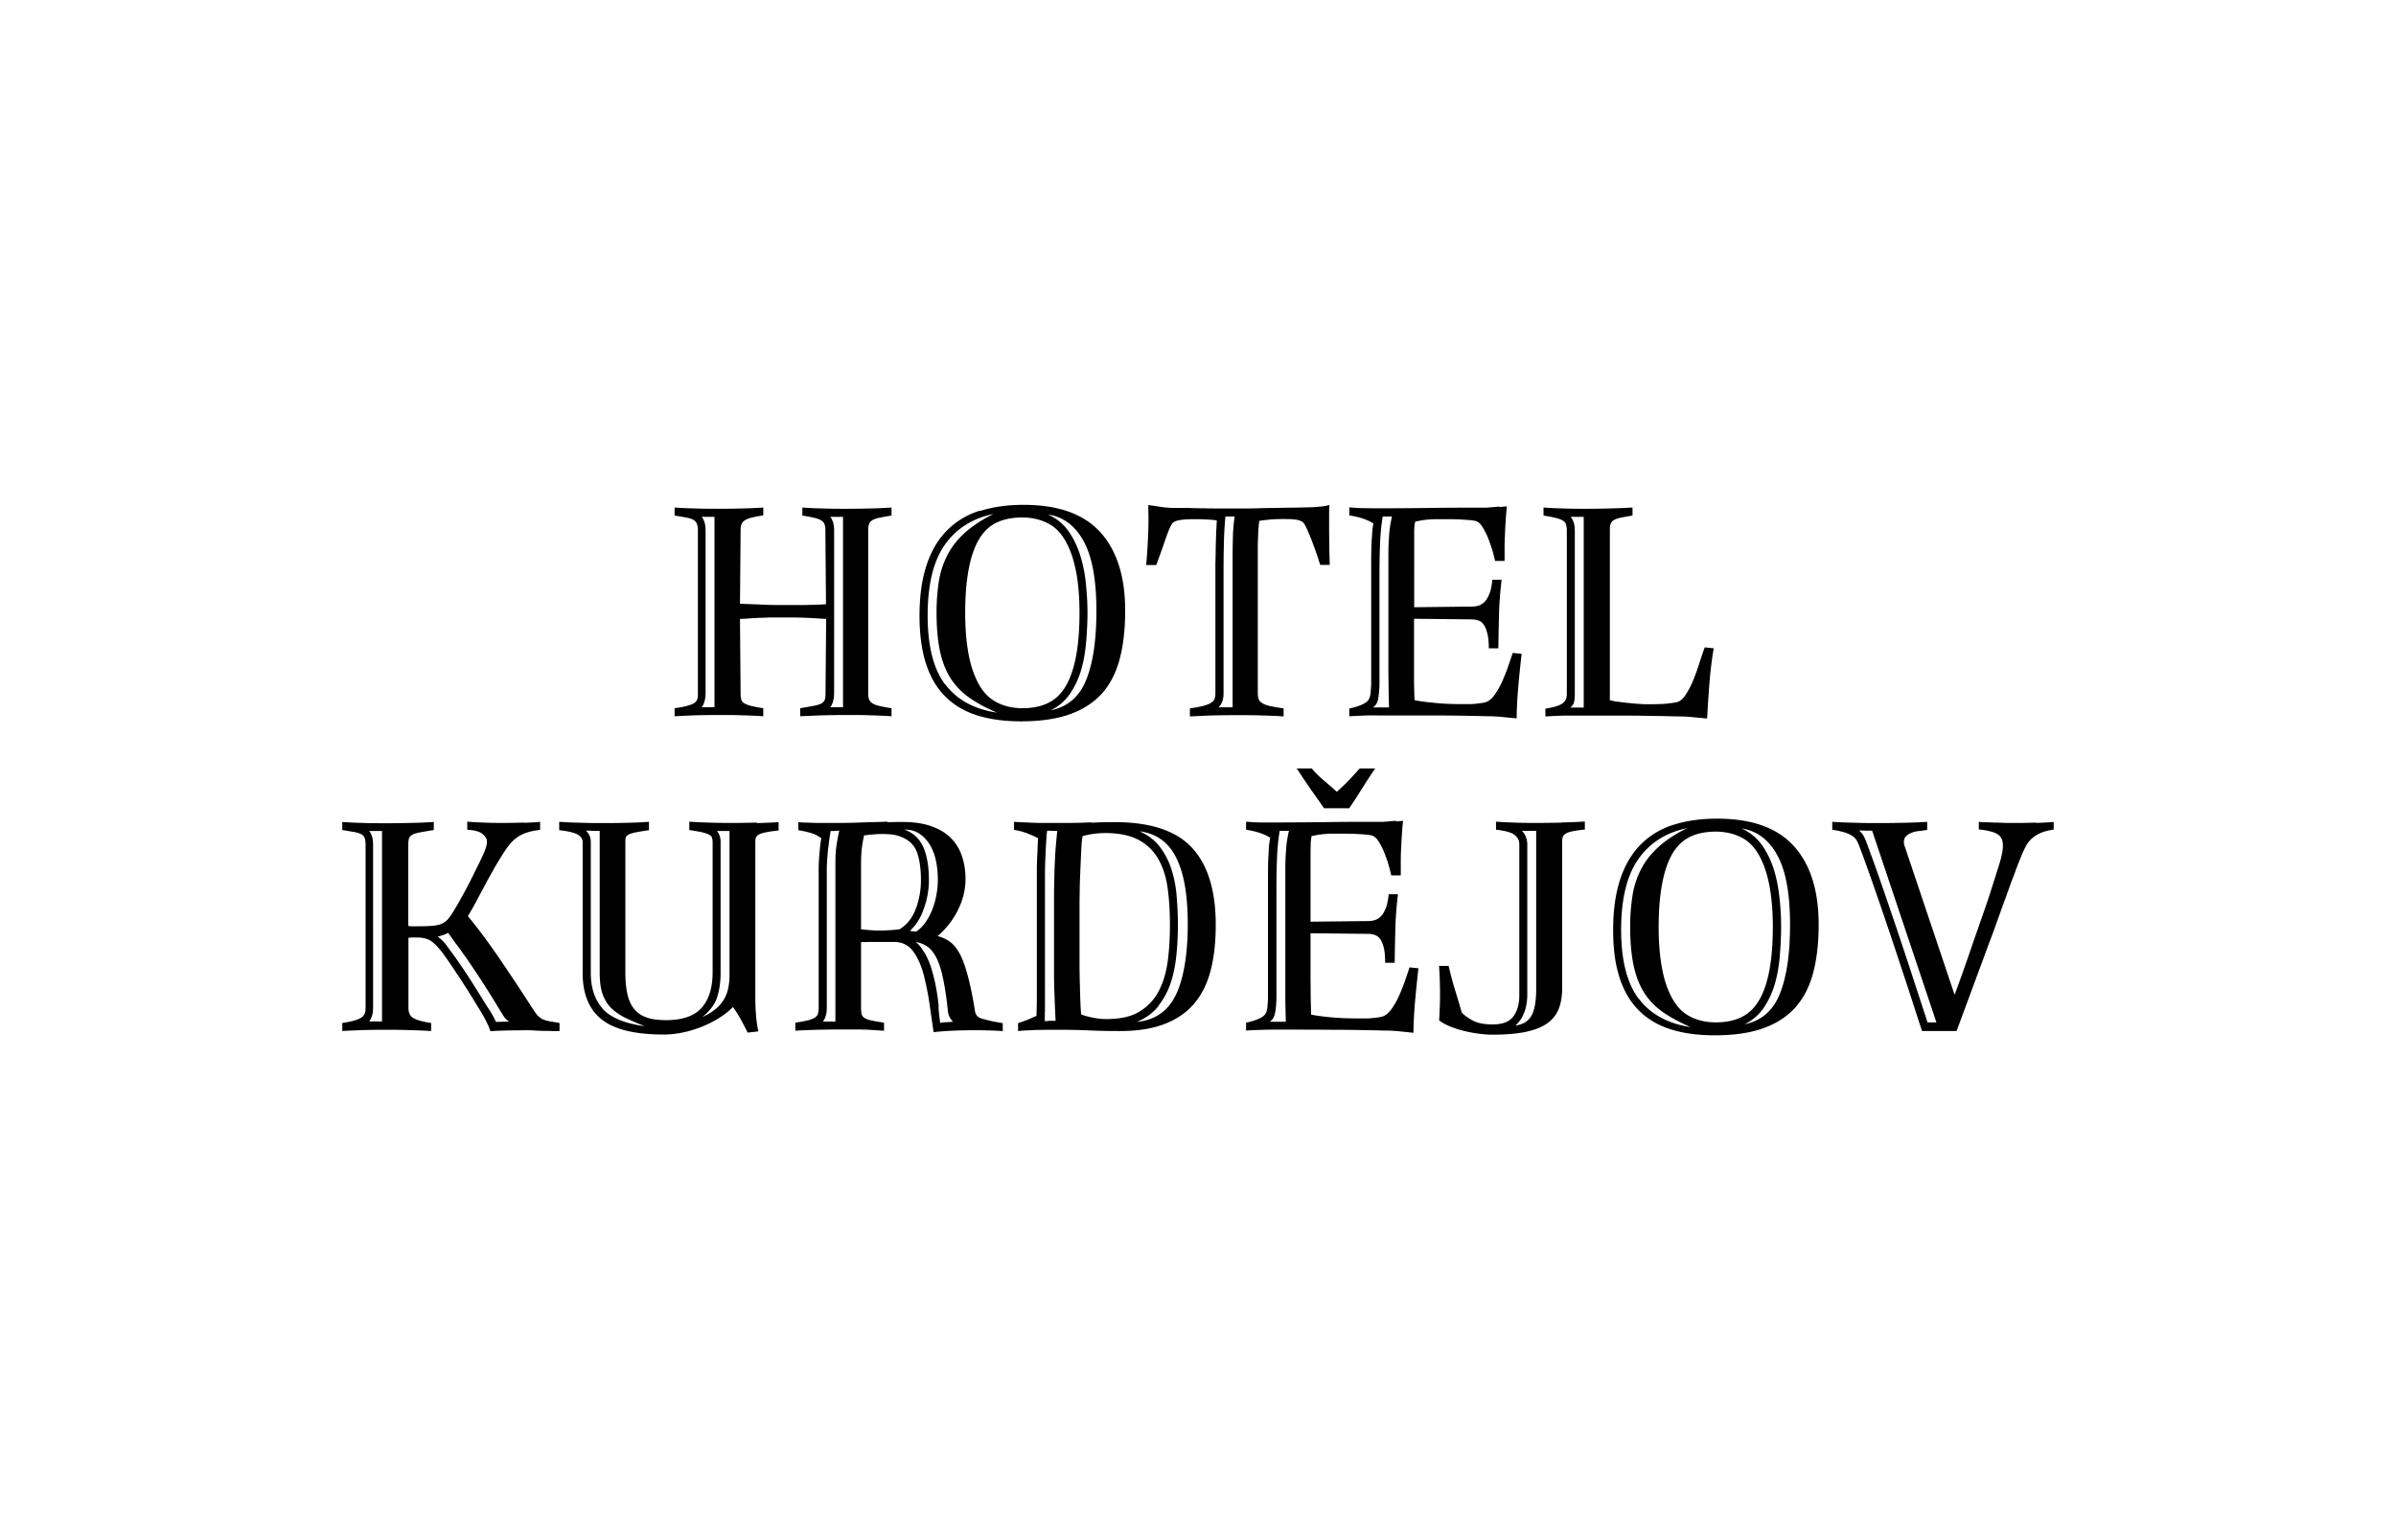 <svg xmlns="http://www.w3.org/2000/svg" width="280" height="180" fill="none"><path fill="#000" d="M56.96 117.694a184.367 184.367 0 0 0-2.046-3.269 67.225 67.225 0 0 0-1.956-2.881c-.402-.536-.694-.942-.914-1.237a5.094 5.094 0 0 0-.895-.85 5.128 5.128 0 0 0 1.224-.425c.146.185.256.351.347.48.092.13.202.277.311.444.11.166.274.369.457.609s.42.573.695.961c.584.812 1.224 1.791 1.955 2.881a115.478 115.478 0 0 1 2.047 3.269c.183.314.384.628.603.979.22.35.457.591.713.738l-1.535.037a14.074 14.074 0 0 0-1.005-1.754m-13.489 1.034c.092-.259.128-.573.128-.942V98.745c0-.702-.146-1.237-.456-1.625h1.498v22.255h-1.498a1.89 1.89 0 0 0 .328-.665Zm17.692-22.569a80.18 80.18 0 0 1-2.156.037c-.86 0-1.645 0-2.34-.037a35.837 35.837 0 0 1-2.065-.11v.941c.877.056 1.48.222 1.81.517.328.296.493.573.493.831 0 .351-.092.72-.256 1.127-.165.406-.42.942-.75 1.625-.182.37-.401.794-.62 1.256l-.732 1.422c-.256.499-.53.979-.804 1.478-.274.498-.548.942-.804 1.366-.238.37-.439.665-.64.887a2.498 2.498 0 0 1-.713.499c-.274.11-.621.184-1.041.221-.42.037-.97.056-1.627.056h-.548c-.238 0-.457 0-.658-.037v-9.457c0-.295.018-.553.073-.738.055-.185.183-.333.384-.462.2-.11.511-.203.895-.277.402-.074.932-.166 1.627-.277v-.942c-.841.056-1.7.092-2.614.11-.914.02-1.827.038-2.723.038-1.097 0-2.065 0-2.942-.037a44.541 44.541 0 0 1-2.413-.11v.941c.603.092 1.078.185 1.444.24.365.074.64.166.822.277.183.11.311.277.366.462.055.184.091.443.091.775v19.023c0 .222-.018.407-.073.591-.055.185-.164.333-.329.481-.183.147-.457.277-.822.388-.366.11-.878.221-1.499.313v.942c.75-.055 1.499-.073 2.248-.11a97.55 97.55 0 0 1 2.522-.037c1.06 0 2.065 0 2.98.037a57.78 57.78 0 0 1 2.631.11v-.942c-1.042-.166-1.736-.35-2.102-.591-.365-.221-.548-.609-.548-1.182v-8.181a4.31 4.31 0 0 1 .493-.037h.494c.676 0 1.224.129 1.645.406.42.277.932.813 1.517 1.607.585.813 1.224 1.791 1.955 2.881a117.164 117.164 0 0 1 2.047 3.269c.33.517.622 1.016.878 1.515.255.498.438.923.548 1.274.786-.056 1.517-.074 2.193-.092.676 0 1.39-.019 2.157-.019.237 0 .511 0 .84.037l1.006.037c.347 0 .676 0 1.005.018h.877v-.942l-.84-.147c-.366-.056-.677-.111-.896-.203a1.613 1.613 0 0 1-.585-.314 2.114 2.114 0 0 1-.439-.462c-.128-.185-.274-.388-.438-.647l-.457-.701a271.134 271.134 0 0 0-3.564-5.356c-1.225-1.773-2.376-3.325-3.491-4.654.329-.536.658-1.127.987-1.737.329-.627.676-1.255 1.005-1.883.33-.628.676-1.238 1.005-1.829.33-.591.658-1.108.95-1.588.312-.499.586-.923.878-1.275.274-.35.585-.646.914-.886.329-.24.713-.425 1.151-.572.439-.148.95-.24 1.554-.315v-.941a25.96 25.96 0 0 1-1.883.11M83.79 116.586c.275-.813.42-1.773.42-2.9V98.394c0-.517-.145-.942-.42-1.274h1.463v16.806a7.43 7.43 0 0 1-.201 1.792c-.147.517-.348.96-.622 1.348-.274.388-.603.72-1.005 1.016-.402.295-.84.554-1.352.794.877-.72 1.462-1.496 1.736-2.308m-13.324 1.366c-.968-1.034-1.444-2.456-1.444-4.248V98.394c0-.517-.182-.942-.566-1.311.256 0 .53 0 .804.018h.804v16.567c0 .96.091 1.754.293 2.382.2.628.511 1.182.932 1.644.438.462.987.85 1.645 1.201.676.332 1.48.683 2.394 1.034-2.303-.296-3.93-.979-4.898-1.995M88.45 96.141c-.84.018-1.773.037-2.814.037-.95 0-1.846 0-2.669-.037a50.452 50.452 0 0 1-2.412-.11v.978c.621.092 1.115.185 1.48.259.365.092.64.184.822.277.183.11.311.221.348.369.036.148.073.296.073.462v15.292c0 1.773-.439 3.158-1.28 4.118-.858.961-2.248 1.441-4.148 1.441-.969 0-1.773-.111-2.376-.351a3.051 3.051 0 0 1-1.444-1.053c-.347-.461-.585-1.052-.731-1.736-.146-.701-.22-1.496-.22-2.401V98.394c0-.203.019-.388.055-.517.037-.13.146-.24.311-.332.165-.093.439-.185.823-.259.365-.074.895-.166 1.571-.258v-.98c-.786.056-1.572.093-2.357.111-.786.019-1.645.037-2.596.037-1.041 0-2.01 0-2.906-.037a60.07 60.07 0 0 1-2.631-.11v.978c1.06.111 1.79.296 2.174.518.384.221.567.517.567.868v15.292c0 2.438.731 4.248 2.212 5.43 1.48 1.182 3.892 1.773 7.255 1.773.695 0 1.407-.074 2.157-.222.73-.148 1.48-.369 2.193-.646a13.219 13.219 0 0 0 2.047-1.016 9.106 9.106 0 0 0 1.7-1.33c.329.443.621.924.914 1.441.274.517.548 1.034.804 1.551l1.242-.148a15.957 15.957 0 0 1-.274-2.05 24.02 24.02 0 0 1-.073-2.068V98.431c0-.185.019-.35.055-.498.037-.148.146-.26.31-.37.184-.11.44-.203.823-.277.366-.074.877-.166 1.535-.222v-.978c-.859.055-1.7.092-2.54.11M109.707 117.694a29.939 29.939 0 0 0-.293-2.142 18.333 18.333 0 0 0-.512-2.161 8.947 8.947 0 0 0-.804-1.958 12.475 12.475 0 0 0-.493-.72 3.543 3.543 0 0 0-.567-.61 3.106 3.106 0 0 1 1.444.61c.402.314.749.794 1.042 1.422.292.628.53 1.459.731 2.456.201 1.016.384 2.235.53 3.694.073.443.274.813.585 1.127-.165.018-.402.037-.731.055-.329 0-.585.037-.768.092a32.636 32.636 0 0 1-.201-1.865m-7.822-8.976c-.347-.018-.75-.055-1.225-.111v-7.701c0-.702.037-1.293.092-1.755.054-.461.146-.978.255-1.514.329-.037.677-.092 1.024-.11.366-.038.713-.056 1.06-.056.402 0 .768.018 1.133.055.347.037.676.11.951.222.968.332 1.626.905 1.973 1.736.329.831.512 1.958.512 3.398a9.564 9.564 0 0 1-.603 3.343c-.402 1.071-1.042 1.865-1.901 2.382-.457.056-.877.093-1.243.111-.365.019-.694.037-1.023.037-.329 0-.658 0-1.005-.037Zm-4.277-11.617c.165 0 .329-.018.512-.018a20.1 20.1 0 0 0-.347 1.865c-.074.536-.11 1.201-.11 1.976v18.469h-1.462c.292-.369.457-.923.457-1.625v-16.234c0-.277.018-.665.055-1.182.036-.499.073-.997.146-1.478.054-.48.11-.905.164-1.255.055-.351.092-.518.11-.5h.53m9.065 11.729s-.183-.037-.365-.056c.749-.683 1.297-1.57 1.663-2.678a9.74 9.74 0 0 0 .566-3.232c0-1.57-.219-2.863-.639-3.841-.439-.998-1.17-1.7-2.212-2.087.695 0 1.298.166 1.791.517.494.35.914.812 1.225 1.348.31.554.548 1.182.676 1.884.146.702.201 1.422.201 2.142 0 .499-.037 1.034-.146 1.607a8.804 8.804 0 0 1-.439 1.681 6.854 6.854 0 0 1-.786 1.551c-.329.499-.713.905-1.188 1.2a2.137 2.137 0 0 1-.365-.055M103.73 96.03l-1.663.056c-.566 0-1.17.037-1.809.055-.64.018-1.334.037-2.102.037h-2.504c-.457 0-.914-.019-1.334-.037-.439 0-.768-.019-1.024-.055v.942c.677.11 1.207.24 1.609.369.402.13.749.332 1.078.572-.073.37-.146.905-.201 1.607-.073.684-.11 1.348-.11 1.958v16.234c0 .259-.018.48-.073.665-.036.185-.164.351-.347.48-.183.129-.457.24-.823.333-.365.092-.859.184-1.48.277v.941c.695-.055 1.517-.073 2.45-.11.95-.019 1.882-.037 2.832-.037h1.499c.457 0 .895 0 1.261.018.384 0 .767.037 1.133.056.365.018.768.055 1.188.073v-.941a29.206 29.206 0 0 1-1.481-.259 2.478 2.478 0 0 1-.804-.296c-.164-.11-.292-.258-.329-.443-.054-.184-.073-.425-.073-.757v-7.665h.53c.146 0 .329-.018.53-.018h2.76c.987 0 1.773.388 2.303 1.145.548.757.95 1.718 1.243 2.863.274 1.126.493 2.216.639 3.25.147 1.053.311 2.143.476 3.288.621-.074 1.352-.13 2.156-.167a50.429 50.429 0 0 1 2.23-.055h.804c.347 0 .713 0 1.078.019.366 0 .713.018 1.042.036.329 0 .585.037.768.056v-.942a32.763 32.763 0 0 1-1.243-.222c-.366-.092-.749-.184-1.17-.295-.274-.093-.475-.203-.585-.333a1.04 1.04 0 0 1-.237-.517c-.274-1.717-.567-3.121-.859-4.192-.293-1.09-.603-1.958-.951-2.586-.347-.628-.731-1.089-1.151-1.385a4.191 4.191 0 0 0-1.426-.646 9.365 9.365 0 0 0 2.413-3.103c.567-1.164.859-2.346.859-3.546 0-.942-.128-1.829-.402-2.641a5.426 5.426 0 0 0-1.261-2.124c-.585-.591-1.334-1.071-2.285-1.404-.932-.35-2.083-.517-3.436-.517-.603 0-1.169 0-1.718.037M127.782 118.95a9.237 9.237 0 0 1-1.444-.388c-.018-.351-.055-.757-.073-1.237l-.055-1.478c0-.517-.018-1.016-.036-1.496 0-.48-.018-.886-.018-1.256v-7.129c0-.332 0-.886.018-1.662 0-.775.036-1.607.073-2.493.036-.887.073-1.699.11-2.475.036-.776.091-1.311.164-1.625.841-.222 1.718-.351 2.65-.351 1.663 0 2.998.295 4.003.868a5.729 5.729 0 0 1 2.284 2.346c.53.978.859 2.123 1.024 3.435.164 1.293.237 2.678.237 4.137 0 1.385-.073 2.733-.237 4.044-.165 1.312-.494 2.494-1.005 3.509a6.046 6.046 0 0 1-2.23 2.475c-.969.628-2.285.924-3.893.924a7.15 7.15 0 0 1-1.554-.148m7.603-1.441a8.772 8.772 0 0 0 1.444-2.751c.329-1.016.53-2.106.64-3.251.11-1.145.164-2.272.164-3.38s-.054-2.253-.146-3.38a13.803 13.803 0 0 0-.603-3.139 8.681 8.681 0 0 0-1.352-2.623c-.585-.775-1.389-1.385-2.376-1.828 1.955.258 3.381 1.274 4.276 3.084.914 1.792 1.353 4.396 1.353 7.794 0 3.398-.457 6.279-1.371 8.2-.914 1.921-2.449 2.992-4.569 3.195 1.06-.443 1.919-1.071 2.559-1.902m-13.306.757V102.383c0-.369 0-.794.019-1.255 0-.462.036-.924.055-1.386.018-.461.036-.942.073-1.385.018-.462.054-.886.109-1.274l1.188.037c-.073.572-.128 1.256-.201 2.05-.055.813-.091 1.644-.128 2.493-.018.85-.036 1.662-.055 2.438v8.994c0 .979 0 2.013.055 3.103a152.8 152.8 0 0 0 .128 3.103h-.53c-.256 0-.493.037-.731.055v-1.089m5.447-22.163c-.933.055-1.865.074-2.815.074h-2.997c-.585 0-1.152-.019-1.718-.055a30.942 30.942 0 0 1-1.517-.074v.941c.658.111 1.206.26 1.645.444.456.184.84.35 1.169.535-.018.24-.036.536-.055.924 0 .37-.018.775-.054 1.2l-.037 1.275v15.126c0 .443 0 .868-.018 1.274 0 .406-.019.739-.019.96-.182.074-.438.185-.767.333-.329.148-.786.314-1.389.517v.923c.237-.018.548-.055.932-.073.402-.019.822-.037 1.261-.056.457 0 .914-.018 1.371-.018h1.224c1.188 0 2.376.018 3.564.074 1.188.055 2.376.073 3.564.073 1.992 0 3.692-.258 5.118-.794 1.407-.517 2.577-1.311 3.472-2.327.896-1.034 1.572-2.327 1.974-3.878.42-1.552.621-3.38.621-5.43 0-4.008-.932-7-2.778-8.995-1.846-1.994-4.861-2.991-9.01-2.991-.932 0-1.846.018-2.778.073M149.038 118.267a12.74 12.74 0 0 0 .128-1.663v-12.023c0-1.256 0-2.567.055-3.897.036-1.33.146-2.53.328-3.583h1.079a13.157 13.157 0 0 0-.329 2.124c-.055.739-.092 1.441-.092 2.124v15.219c0 .978.037 1.939.055 2.844h-1.882c.347-.222.566-.591.639-1.145m14.146-22.348c-.274.019-.53.056-.785.074l-.768.056h-.841c-2.065 0-4.039 0-5.903.037-1.864.018-3.728.037-5.593.037h-1.827c-.622 0-1.225-.037-1.828-.093v.942c1.206.185 2.138.499 2.815.942-.019.11-.055.314-.092.554-.036.259-.073.665-.091 1.237-.055.665-.073 1.589-.073 2.808v14.091c0 .333-.037.665-.055.961-.018.258-.073.48-.128.683a.96.96 0 0 1-.347.499c-.165.148-.421.277-.75.406a8.002 8.002 0 0 1-1.279.37v.923c.768-.055 1.444-.074 2.01-.092.567-.019 1.207-.019 1.883-.019 2.157 0 4.222 0 6.177.019 1.956 0 4.021.037 6.178.092.603 0 1.17.037 1.718.092.548.056 1.078.111 1.59.167a50.59 50.59 0 0 1 .201-3.787c.11-1.237.238-2.474.384-3.749l-1.042-.111c-.11.351-.274.832-.493 1.459a19.718 19.718 0 0 1-.732 1.866 8.802 8.802 0 0 1-.95 1.644c-.365.48-.768.757-1.206.831-.53.092-1.024.147-1.462.166H158.487c-.951 0-1.938-.037-2.943-.129-1.005-.093-1.791-.204-2.321-.314-.018-.536-.036-1.238-.055-2.069 0-.849-.018-1.773-.018-2.77v-4.673l6.707.074c.275 0 .549.037.805.129.255.093.475.24.639.499.183.24.311.591.421 1.034.109.444.146 1.016.146 1.718h1.115c.018-1.071.036-2.29.073-3.657.018-1.367.128-2.807.311-4.359h-1.079c-.073.684-.183 1.219-.347 1.644-.165.406-.347.72-.567.942a1.644 1.644 0 0 1-.712.443 2.754 2.754 0 0 1-.768.111l-6.744.074v-6.353c0-1.127 0-1.958.018-2.494 0-.535.055-.923.11-1.163.237-.037.457-.093.658-.13.201-.036.438-.055.676-.092.238-.018.512-.037.823-.055h1.114c.896 0 1.682 0 2.34.055.658.037 1.096.074 1.297.13.348.055.658.295.933.738.274.444.53.942.731 1.496.219.554.383 1.071.511 1.552.128.48.201.775.22.905h1.115v-1.718c0-.536.018-1.09.054-1.644a44.03 44.03 0 0 1 .092-1.625c.036-.517.073-.997.128-1.385-.329.018-.622.055-.896.074m-4.167-6.206c-.402.443-.804.887-1.224 1.33-.421.443-.896.905-1.463 1.404-.31-.278-.566-.518-.804-.72-.237-.204-.457-.389-.676-.573a17.967 17.967 0 0 1-.676-.61 8.733 8.733 0 0 1-.768-.83h-1.773c.238.332.494.72.805 1.2l.932 1.366c.329.444.621.868.895 1.256.256.388.457.665.567.831h2.961c.091-.147.255-.406.511-.775.238-.37.512-.794.804-1.256.293-.462.585-.924.896-1.404.311-.48.585-.886.822-1.219h-1.809ZM178.134 118.322a6.132 6.132 0 0 0 .347-2.013V98.727c0-.665-.219-1.2-.621-1.626h1.663v18.432c0 1.459-.183 2.512-.548 3.158-.366.665-1.006 1.053-1.883 1.164a3.743 3.743 0 0 0 1.042-1.551m4.441-22.163c-.914.018-1.901.037-2.979.037-.932 0-1.773 0-2.54-.037a41.974 41.974 0 0 1-2.23-.11v.941c.274.019.585.074.895.13.311.055.604.147.896.258.274.11.493.295.676.517.183.222.256.517.256.868v17.582c0 .979-.219 1.81-.676 2.438-.457.647-1.279.961-2.449.961-1.024 0-1.81-.167-2.358-.48-.566-.314-.968-.61-1.243-.905-.256-.887-.511-1.773-.786-2.642a41.169 41.169 0 0 1-.749-2.807h-1.115a49.71 49.71 0 0 1 .11 3.195c0 .647 0 1.256-.037 1.792-.018.535-.036.997-.073 1.367.366.277.823.535 1.334.738.53.203 1.079.388 1.645.517a14.46 14.46 0 0 0 1.718.314c.567.074 1.079.111 1.517.111 1.536 0 2.815-.111 3.857-.314 1.041-.221 1.882-.535 2.522-.979a3.789 3.789 0 0 0 1.371-1.68c.274-.684.42-1.496.42-2.438V98.708c0-.295 0-.554.036-.739.019-.184.128-.35.293-.48.164-.13.438-.24.786-.314.347-.074.859-.166 1.535-.221v-.942c-.841.055-1.718.092-2.632.11M197.269 118.673c-.932-.536-1.663-1.459-2.229-2.77-.402-.887-.695-1.958-.896-3.214-.201-1.256-.311-2.696-.311-4.303 0-3.14.348-5.615 1.042-7.425.512-1.33 1.225-2.29 2.139-2.88.913-.592 2.083-.887 3.49-.887 1.225 0 2.303.277 3.235.812.932.536 1.664 1.46 2.23 2.771.384.886.695 1.976.896 3.232.201 1.256.31 2.715.31 4.321 0 3.14-.347 5.596-1.041 7.388-.512 1.33-1.225 2.29-2.139 2.881-.914.591-2.083.887-3.491.887-1.224 0-2.302-.277-3.235-.813Zm8.865-.923a9.952 9.952 0 0 0 1.297-2.826c.293-1.034.475-2.143.567-3.288.091-1.145.146-2.253.146-3.306 0-1.052-.055-2.16-.183-3.342-.128-1.164-.329-2.291-.658-3.343-.329-1.053-.786-2.013-1.389-2.863a5.821 5.821 0 0 0-2.394-1.958c1.809.277 3.198 1.33 4.185 3.14.987 1.81 1.481 4.506 1.481 8.071 0 3.564-.402 6.113-1.188 8.108-.786 1.976-2.175 3.176-4.131 3.564a5.68 5.68 0 0 0 2.285-1.976m-14.658-1.016c-1.371-1.81-2.047-4.506-2.047-8.071 0-3.564.676-6.334 2.011-8.237 1.334-1.902 3.235-3.102 5.684-3.62-1.353.684-2.45 1.404-3.309 2.18-.859.775-1.535 1.625-2.028 2.567a10.137 10.137 0 0 0-1.024 3.103 23.409 23.409 0 0 0-.274 3.73c0 1.81.146 3.325.421 4.581.274 1.237.712 2.308 1.279 3.176.585.887 1.316 1.607 2.193 2.217.877.591 1.937 1.163 3.162 1.699-2.668-.407-4.697-1.515-6.05-3.325m4.039-20.316c-1.498.48-2.759 1.238-3.801 2.29-1.042 1.053-1.846 2.383-2.394 4.027-.549 1.644-.841 3.62-.841 5.947s.256 4.081.768 5.651c.511 1.552 1.261 2.826 2.284 3.823 1.005.998 2.248 1.718 3.729 2.18 1.48.461 3.18.683 5.099.683 2.175 0 4.039-.259 5.574-.794 1.535-.536 2.796-1.33 3.783-2.401.969-1.071 1.682-2.419 2.12-4.045.439-1.625.658-3.527.658-5.707 0-3.989-.968-7.036-2.906-9.179-1.937-2.124-4.916-3.195-8.955-3.195-1.901 0-3.601.24-5.099.72M224.94 118.525c-.512-1.57-1.078-3.287-1.681-5.153-.622-1.865-1.225-3.712-1.846-5.54a721.383 721.383 0 0 0-1.773-5.172c-.567-1.625-1.06-2.954-1.444-4.007a5.789 5.789 0 0 0-.384-.905 2.058 2.058 0 0 0-.566-.684c.274 0 .585 0 .895.019h.64l7.512 22.403h-1.042l-.311-.979v.018Zm12.995-22.384c-.64.018-1.334.037-2.065.037h-1.17c-.421 0-.859-.019-1.261-.037-.421 0-.823-.019-1.207-.037-.383 0-.712-.018-.986-.055v.886c1.023.11 1.754.296 2.174.554.439.259.64.702.64 1.33 0 .332-.036.702-.146 1.145-.091.443-.238.942-.42 1.496-.238.757-.512 1.625-.823 2.604-.311.979-.658 1.995-1.023 3.029l-1.079 3.084a207.06 207.06 0 0 1-.968 2.808 98.321 98.321 0 0 1-.768 2.142c-.201.591-.347.96-.42 1.127l-5.812-17.306a1.252 1.252 0 0 1-.11-.517c0-.314.091-.554.274-.72.183-.166.421-.314.676-.406.275-.093.567-.167.878-.185.31-.037.603-.074.895-.13v-.941c-.822.055-1.663.092-2.558.11-.896.019-1.846.037-2.833.037-1.097 0-2.084 0-3.016-.037a62.697 62.697 0 0 1-2.687-.11v.923c.604.092 1.079.203 1.444.314.366.11.658.259.896.406.237.148.402.333.53.554.11.222.237.48.347.795.402 1.052.877 2.382 1.444 3.989a489.076 489.076 0 0 1 1.773 5.153c.621 1.828 1.224 3.675 1.846 5.54.621 1.866 1.169 3.583 1.681 5.153l.53 1.625h4.039l3.857-10.435a92.4 92.4 0 0 0 .987-2.696c.274-.739.493-1.385.694-1.921.201-.535.366-1.016.512-1.403.146-.407.274-.776.42-1.164.146-.369.293-.757.439-1.163.146-.407.329-.868.548-1.404.201-.536.42-.997.621-1.385.202-.388.457-.702.75-.96.292-.26.64-.462 1.023-.629.384-.166.896-.295 1.499-.387v-.887c-.713.056-1.407.092-2.047.11M82.326 81.975c.073-.258.128-.572.128-.942V62.01c0-.701-.146-1.237-.457-1.606h1.499v22.255h-1.5c.147-.185.257-.407.33-.665m15.023-.019c.073-.258.128-.572.128-.942V62.01c0-.701-.146-1.237-.457-1.606h1.499v22.255H97.02c.146-.185.256-.407.33-.665m4.404-22.57c-.804.02-1.755.038-2.851.038-.933 0-1.828 0-2.724-.037a42.84 42.84 0 0 1-2.412-.111v.942c.603.092 1.078.185 1.444.277.365.092.64.203.822.332.183.13.293.296.347.48.055.185.074.407.074.665l.073 8.607c-.786.055-1.627.074-2.504.092h-2.65c-.768 0-1.59 0-2.45-.055-.877-.037-1.68-.056-2.448-.093l.073-8.569c0-.259.018-.48.073-.646.055-.167.164-.333.347-.48.183-.148.457-.26.804-.352.347-.092.823-.184 1.426-.277v-.923c-.786.055-1.59.092-2.394.11-.805.02-1.7.038-2.687.038-.987 0-1.974 0-2.87-.037-.895-.019-1.7-.056-2.412-.111v.942a35.8 35.8 0 0 1 1.407.24c.366.074.64.166.823.277.183.11.31.277.383.462.074.203.11.443.11.757v19.023c0 .258 0 .48-.055.646a.836.836 0 0 1-.31.462c-.165.13-.439.24-.823.35-.365.112-.877.204-1.535.296v.942c.713-.037 1.517-.073 2.376-.11a127.38 127.38 0 0 1 2.705-.037c1.06 0 2.01 0 2.833.037a53.17 53.17 0 0 1 2.449.11v-.942a14.208 14.208 0 0 1-1.462-.277 3.022 3.022 0 0 1-.786-.314.691.691 0 0 1-.33-.461c-.054-.185-.072-.425-.072-.702l-.073-8.68c.493-.019.913-.037 1.26-.074.348-.019.695-.037 1.024-.056.33 0 .713-.018 1.115-.037h2.961c.42 0 .859.019 1.26.037.403 0 .805.037 1.189.056.384.018.804.055 1.26.074l-.072 8.68c0 .295-.018.535-.073.72-.055.185-.165.314-.348.443-.182.111-.475.222-.877.296-.402.074-.95.185-1.663.295v.942c.768-.037 1.627-.073 2.577-.11.95-.019 1.919-.037 2.888-.037 1.096 0 2.01 0 2.778.037.767.018 1.572.055 2.43.11v-.942a15.867 15.867 0 0 1-1.48-.277c-.365-.092-.64-.203-.822-.35a.885.885 0 0 1-.348-.48 2.275 2.275 0 0 1-.073-.647V62.01c0-.295.037-.554.092-.738.055-.185.182-.333.365-.462.183-.11.457-.222.823-.296.365-.073.84-.166 1.443-.258v-.942c-.785.055-1.59.092-2.394.11M116.229 81.938c-.932-.535-1.682-1.459-2.23-2.77-.402-.887-.695-1.958-.896-3.214-.201-1.255-.31-2.696-.31-4.303 0-3.14.347-5.614 1.042-7.424.511-1.33 1.224-2.29 2.138-2.882.914-.572 2.083-.867 3.491-.867 1.224 0 2.303.276 3.235.812.932.536 1.663 1.46 2.229 2.77.402.887.695 1.977.914 3.233.201 1.274.311 2.714.311 4.321 0 3.14-.347 5.596-1.042 7.388-.512 1.33-1.224 2.29-2.138 2.88-.914.592-2.084.887-3.491.887-1.225 0-2.303-.277-3.235-.812m8.828-.924a9.942 9.942 0 0 0 1.297-2.825c.293-1.035.475-2.143.567-3.288.091-1.145.146-2.253.146-3.306s-.055-2.16-.183-3.343a16.106 16.106 0 0 0-.658-3.343c-.329-1.052-.786-2.013-1.389-2.862-.603-.85-1.407-1.496-2.394-1.94 1.809.278 3.198 1.33 4.185 3.14.987 1.829 1.481 4.507 1.481 8.071 0 3.565-.402 6.132-1.188 8.108-.786 1.976-2.175 3.177-4.149 3.565a5.695 5.695 0 0 0 2.285-1.977ZM110.453 80c-1.37-1.81-2.047-4.506-2.047-8.07 0-3.565.658-6.336 1.993-8.238 1.334-1.902 3.234-3.103 5.684-3.62-1.353.684-2.45 1.404-3.309 2.18-.859.775-1.535 1.625-2.028 2.567a10.193 10.193 0 0 0-1.024 3.084 23.417 23.417 0 0 0-.274 3.73c0 1.81.146 3.325.42 4.563.275 1.237.713 2.308 1.28 3.176a8.394 8.394 0 0 0 2.193 2.216c.877.61 1.937 1.164 3.162 1.7-2.668-.407-4.679-1.496-6.05-3.325m4.039-20.279c-1.498.48-2.759 1.238-3.801 2.29-1.042 1.035-1.846 2.383-2.394 4.027-.549 1.643-.841 3.62-.841 5.947 0 2.197.256 4.081.768 5.651.511 1.552 1.261 2.844 2.284 3.842 1.005.997 2.248 1.717 3.729 2.179 1.48.462 3.18.683 5.099.683 2.175 0 4.039-.258 5.592-.794 1.536-.535 2.797-1.33 3.784-2.382.968-1.072 1.681-2.42 2.12-4.045.438-1.625.658-3.528.658-5.707 0-3.99-.969-7.036-2.906-9.179-1.938-2.124-4.917-3.195-8.956-3.195-1.901 0-3.6.24-5.099.72M142.986 81.033V67.256c0-1.145 0-2.309.036-3.473a41.6 41.6 0 0 1 .183-3.416h1.078a18.836 18.836 0 0 0-.201 2.253c-.018.757-.036 1.496-.036 2.253V82.66h-1.645c.402-.37.585-.905.585-1.626Zm11.459-21.848c-.292.037-.621.074-.987.092-.694.018-1.462.037-2.285.055-.822 0-1.608.019-2.321.037-.731 0-1.37.019-1.937.037-.567.019-.914.019-1.078.019h-3.455c-.53 0-1.096 0-1.663-.019-.585 0-1.151-.018-1.718-.037h-1.553c-.347 0-.658 0-.914-.037a10.778 10.778 0 0 1-.768-.073l-1.571-.24v.646c0 .221.018.462.018.72 0 .924-.018 1.866-.073 2.863-.055.997-.11 1.92-.201 2.789h1.188c.182-.518.347-.98.493-1.367.146-.406.274-.757.384-1.09.11-.332.219-.646.329-.942.11-.295.219-.61.365-.923.092-.203.183-.37.275-.517.091-.13.237-.222.438-.296.201-.074.475-.129.823-.166.347-.037.804-.055 1.389-.055.42 0 .877 0 1.389.037.511.018.895.055 1.188.11-.019.296-.037.74-.073 1.312-.019.572-.037 1.182-.055 1.81 0 .628-.019 1.255-.037 1.865v15.218c0 .204-.018.407-.073.573-.055.185-.164.332-.365.48-.201.148-.494.277-.896.388-.402.11-.95.221-1.645.314v.942c.713-.037 1.535-.074 2.467-.111a143.15 143.15 0 0 1 2.888-.037c1.152 0 2.175 0 3.052.037.878.019 1.737.055 2.541.11v-.941a18.868 18.868 0 0 1-1.609-.277c-.402-.093-.694-.203-.913-.351-.201-.13-.348-.295-.402-.48a2.191 2.191 0 0 1-.092-.647V63.857c0-.388.018-.775.037-1.145 0-.37.018-.72.055-1.053.018-.332.054-.59.073-.775.219-.056.603-.093 1.133-.148.53-.055 1.042-.074 1.59-.074s.95 0 1.261.037c.311.019.566.074.768.148.201.074.347.166.438.277.092.11.183.277.274.462.329.702.622 1.403.878 2.124.274.72.53 1.477.785 2.308h1.115c-.018-.61-.036-1.293-.055-2.068 0-.776-.018-1.552-.018-2.309v-1.367c0-.443 0-.868.037-1.255a7.103 7.103 0 0 1-.951.184M161.079 81.532c.073-.554.128-1.108.128-1.662V67.847c0-1.275 0-2.568.055-3.897.037-1.33.146-2.53.329-3.583h1.078a13.27 13.27 0 0 0-.329 2.124c-.054.738-.091 1.44-.091 2.124v12.41c0 .887 0 1.829.018 2.808 0 .979.037 1.94.055 2.844h-1.882c.347-.222.566-.59.639-1.145Zm14.128-22.329c-.274.019-.53.056-.786.074l-.767.055h-.841c-2.065 0-4.039 0-5.903.037-1.865.019-3.729.037-5.575.037-.603 0-1.206 0-1.827-.018-.622 0-1.225-.037-1.828-.093v.942c1.206.185 2.138.5 2.814.942-.018.111-.054.314-.091.573-.036.258-.055.665-.091 1.219-.055.646-.073 1.588-.073 2.807V79.87c0 .332-.037.665-.055.96-.018.259-.055.48-.128.683-.055.204-.183.37-.347.518-.183.147-.421.277-.75.406-.329.13-.749.259-1.279.37v.904c.768-.037 1.444-.073 2.01-.092.567-.019 1.207 0 1.883 0h6.177c1.956 0 4.021.037 6.178.092.603 0 1.169.037 1.718.093.548.055 1.078.11 1.59.147.018-1.292.091-2.548.201-3.786.109-1.237.237-2.475.384-3.749l-1.042-.11c-.11.35-.274.83-.494 1.458a19.695 19.695 0 0 1-.731 1.866 9.592 9.592 0 0 1-.95 1.662c-.366.48-.768.757-1.206.831-.53.092-1.024.148-1.462.166H170.547c-.951 0-1.938-.037-2.943-.148-1.005-.092-1.773-.203-2.303-.314-.018-.535-.036-1.237-.055-2.068v-7.443l6.708.074c.274 0 .548.037.804.13.256.073.475.24.64.498.182.24.31.59.42 1.034.11.443.165 1.016.165 1.718h1.114c.019-1.072.037-2.29.074-3.657.018-1.367.127-2.807.31-4.359h-1.078c-.073.684-.183 1.238-.347 1.644-.165.406-.348.72-.567.942-.219.221-.457.37-.713.443a2.75 2.75 0 0 1-.767.11l-6.744.075V62.12c0-.535.054-.923.128-1.163.237-.037.456-.093.658-.13.201-.037.438-.055.676-.092.237-.018.512-.037.822-.055h1.115c.914 0 1.682 0 2.358.055.658.037 1.096.074 1.297.13.348.036.658.295.932.738.275.443.531.942.732 1.496.201.554.383 1.071.511 1.551s.201.776.22.905h1.114V63.84c0-.536.037-1.09.055-1.644.019-.554.055-1.108.092-1.625.036-.517.073-.979.128-1.385-.329.018-.622.055-.896.074M183.962 81.994a5.07 5.07 0 0 0 .073-.96V62.01c0-.701-.165-1.237-.494-1.606h1.535v22.292h-1.571c.255-.185.402-.425.457-.684m4.13-22.587c-.804.018-1.681.037-2.668.037-.987 0-1.81 0-2.669-.037a44.926 44.926 0 0 1-2.376-.111v.942c.603.092 1.079.185 1.444.277.366.092.64.203.823.314a.82.82 0 0 1 .365.462c.055.184.092.424.092.701v19.023c0 .259-.019.48-.092.647-.055.166-.183.332-.347.48-.183.148-.42.258-.749.37-.329.11-.768.203-1.316.295v.905c.767-.037 1.443-.074 2.01-.093H190.322c.914 0 1.846.019 2.796.037.95 0 1.956.037 3.034.056.603 0 1.188.037 1.736.092.549.056 1.097.111 1.609.148.073-1.404.164-2.789.274-4.174.109-1.367.274-2.715.493-4.026l-1.042-.111c-.237.628-.456 1.311-.694 2.031-.238.72-.475 1.404-.749 2.032a9.295 9.295 0 0 1-.878 1.607c-.31.443-.658.683-1.023.757-.512.092-1.024.148-1.535.185-.512.018-1.024.037-1.572.037-.329 0-.695 0-1.133-.037a15.393 15.393 0 0 1-1.298-.111 21.074 21.074 0 0 1-1.243-.148 5.023 5.023 0 0 1-.968-.184V62.01c0-.295.018-.554.073-.738a.844.844 0 0 1 .347-.462c.183-.11.457-.222.804-.296.347-.073.823-.166 1.426-.258v-.942c-.969.055-1.865.092-2.669.11"/></svg>